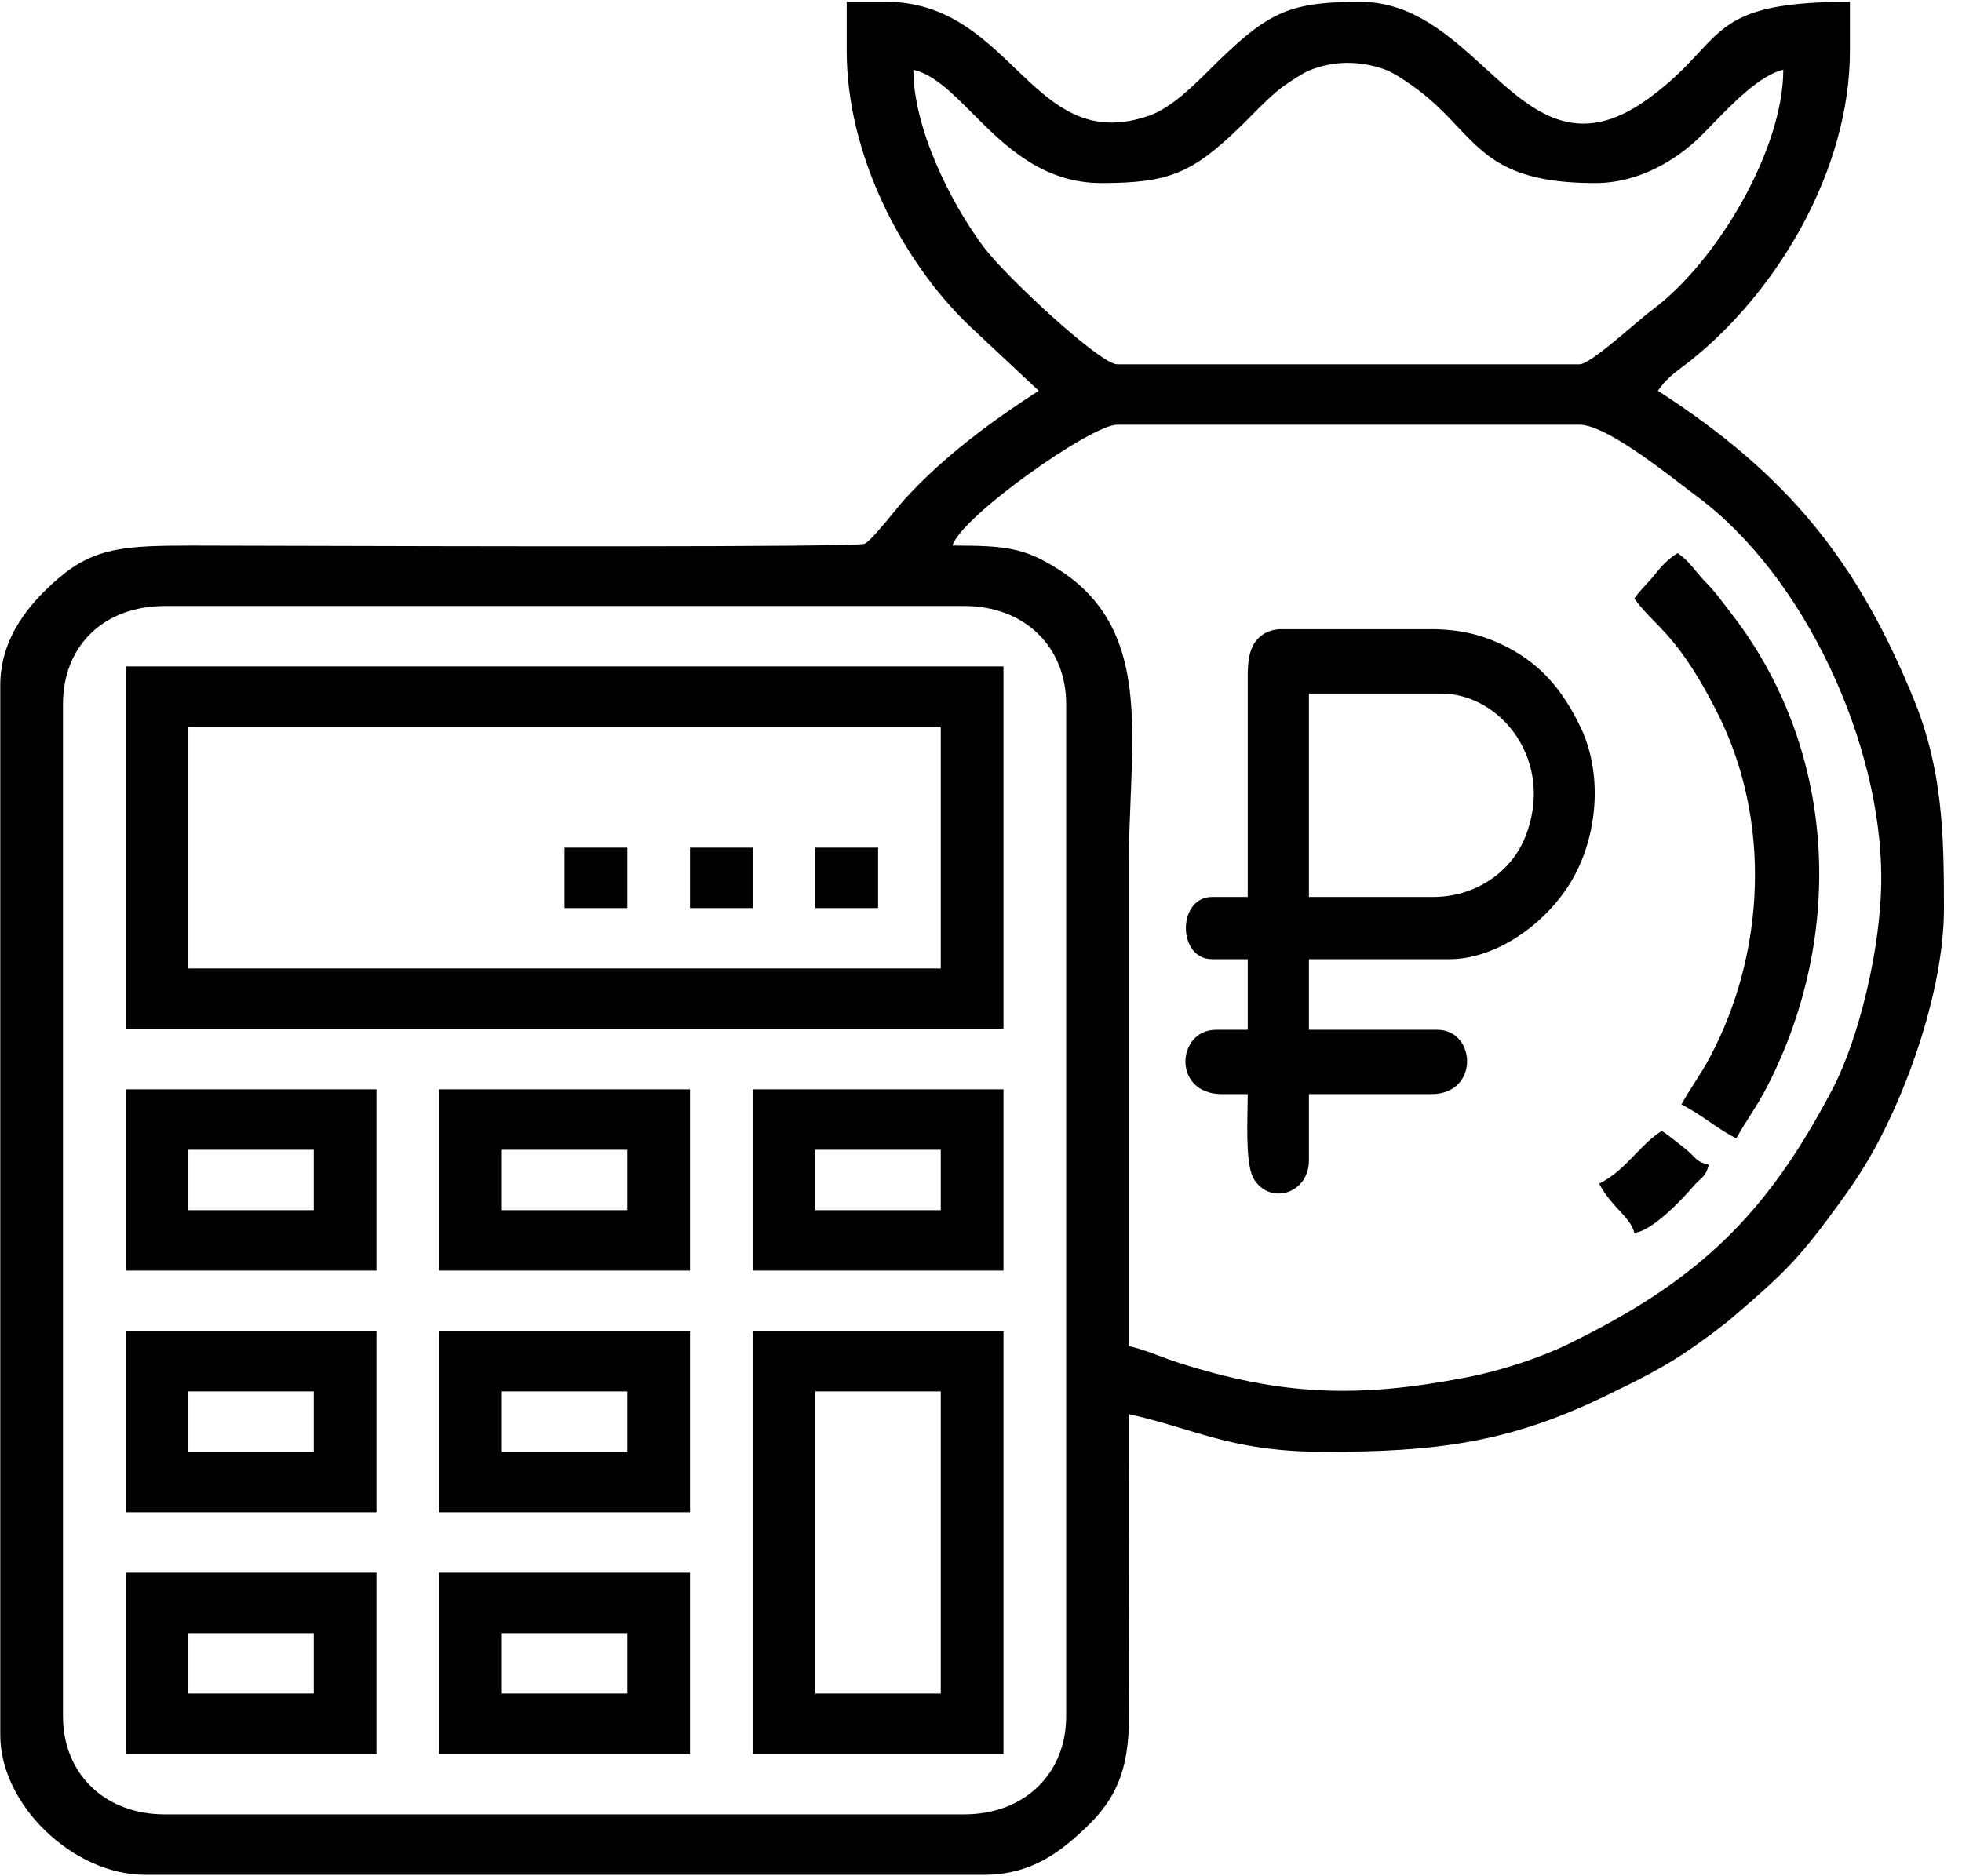 <?xml version="1.0" encoding="UTF-8"?> <svg xmlns="http://www.w3.org/2000/svg" width="92" height="88" viewBox="0 0 92 88" fill="none"> <path fill-rule="evenodd" clip-rule="evenodd" d="M2.953 33.027V80.493C2.953 83.202 4.92 85.098 7.73 85.098H45.216C48.027 85.098 49.994 83.202 49.994 80.493V33.027C49.994 30.317 48.027 28.422 45.216 28.422H7.73C4.878 28.422 2.953 30.278 2.953 33.027ZM74.065 19.921H52.382C51.154 19.921 45.031 24.266 44.664 25.588C47.161 25.588 48.026 25.693 49.596 26.68C53.362 29.047 53.2 32.974 53.017 37.427C52.976 38.418 52.934 39.434 52.934 40.465V63.136C53.451 63.252 53.874 63.412 54.33 63.584L54.33 63.584C54.614 63.691 54.911 63.803 55.252 63.912C60.111 65.468 63.709 65.583 68.785 64.6C70.345 64.299 72.196 63.69 73.455 63.079C79.632 60.084 82.843 56.989 85.95 51.035C87.133 48.77 88.214 44.51 88.214 41.174C88.214 34.855 84.623 27.031 79.578 23.286C79.408 23.16 79.2 23 78.963 22.819C77.566 21.746 75.187 19.921 74.065 19.921ZM42.828 3.273L42.827 3.273L42.828 3.272V3.273ZM46.134 11.598C44.546 9.478 42.829 5.982 42.828 3.273C43.775 3.486 44.63 4.344 45.593 5.309C47.095 6.816 48.861 8.586 51.647 8.586C54.844 8.586 55.922 8.1 58.124 5.974C58.298 5.806 58.479 5.623 58.666 5.434C59.154 4.941 59.675 4.414 60.173 4.051C60.509 3.807 61.113 3.418 61.41 3.297C62.552 2.834 63.77 2.85 64.904 3.246C65.329 3.395 65.83 3.743 66.16 3.972L66.167 3.977C67.107 4.631 67.749 5.31 68.344 5.94C69.719 7.395 70.844 8.586 74.8 8.586C76.886 8.586 78.641 7.468 79.717 6.417C79.888 6.25 80.082 6.049 80.294 5.831C81.242 4.851 82.534 3.516 83.62 3.272C83.62 6.975 80.552 12.241 77.479 14.532C77.235 14.714 76.878 15.017 76.484 15.351L76.483 15.351L76.483 15.351L76.483 15.352L76.483 15.352C75.561 16.133 74.435 17.087 74.065 17.087H52.383C51.583 17.087 47.147 12.951 46.134 11.598ZM45.445 15.272C42.289 12.24 39.703 7.247 39.703 2.387V0.086H41.541C44.35 0.086 46.032 1.7 47.601 3.204C49.359 4.891 50.975 6.441 53.879 5.426C54.912 5.065 55.936 4.046 56.767 3.22L56.767 3.22C56.92 3.068 57.067 2.922 57.206 2.788C59.527 0.549 60.539 0.086 63.775 0.086C66.235 0.086 67.981 1.681 69.628 3.184C71.857 5.22 73.905 7.09 77.299 4.621C78.401 3.819 79.073 3.096 79.651 2.475C81.033 0.989 81.873 0.086 86.744 0.086V2.389C86.744 7.906 83.417 13.575 79.339 16.859C79.176 16.991 79.026 17.104 78.886 17.209L78.886 17.209C78.45 17.538 78.111 17.794 77.74 18.328C83.798 22.238 87.074 26.267 89.74 32.797C91.078 36.075 91.154 39.059 91.154 42.592C91.154 46.641 89.211 51.846 87.333 54.848C86.878 55.574 86.545 56.03 86.096 56.645L86.01 56.762C84.251 59.175 83.465 59.874 81.275 61.761C80.713 62.243 80.028 62.734 79.423 63.164C78.077 64.117 76.818 64.728 75.247 65.49L75.246 65.49L75.246 65.49L75.229 65.498C70.729 67.679 67.3 68.095 62.122 68.095C59.065 68.095 57.334 67.575 55.485 67.019C54.694 66.781 53.882 66.537 52.934 66.324C52.934 67.873 52.932 69.423 52.929 70.972V70.973V70.974V70.975V70.976V70.977V70.978V70.979V70.98V70.981V70.981V70.982V70.983V70.984V70.985C52.923 74.155 52.918 77.326 52.936 80.494C52.95 83.032 52.304 84.386 50.962 85.677C49.777 86.815 48.4 87.932 46.135 87.932H6.812C3.422 87.932 0.013 84.646 0.013 81.379V32.142C0.013 29.869 1.431 28.255 2.723 27.139C4.43 25.663 5.907 25.589 9.017 25.589C9.539 25.589 10.774 25.592 12.469 25.597H12.469H12.469H12.469H12.469H12.47H12.47H12.47H12.47H12.47H12.47H12.471H12.471C20.776 25.62 40.101 25.673 40.535 25.505C40.772 25.414 41.464 24.57 41.96 23.965C42.155 23.726 42.32 23.525 42.415 23.421C44.236 21.43 46.403 19.815 48.707 18.327L45.445 15.272ZM44.114 34.09H8.833V45.424H44.114V34.09ZM47.054 48.258H5.893V31.256H47.054V48.258ZM38.233 65.261H44.114V79.43H38.233V65.261ZM35.293 82.264H47.054V62.427H35.293V82.264ZM77.546 29.113C77.213 28.772 76.917 28.469 76.638 28.068H76.638C76.807 27.824 76.974 27.645 77.157 27.447L77.157 27.447C77.302 27.291 77.458 27.123 77.634 26.902C77.98 26.469 78.234 26.217 78.66 25.943C79.023 26.177 79.267 26.473 79.525 26.786C79.669 26.96 79.817 27.139 79.992 27.315C80.34 27.668 80.568 27.968 80.837 28.323L80.837 28.323L80.837 28.323C80.927 28.442 81.022 28.566 81.127 28.701C86.134 35.096 86.565 43.833 82.826 51.036C82.574 51.522 82.312 51.934 82.052 52.343L82.052 52.343C81.836 52.683 81.621 53.02 81.416 53.395C80.965 53.165 80.572 52.896 80.173 52.624L80.173 52.624C79.761 52.341 79.341 52.054 78.843 51.801C79.045 51.433 79.255 51.104 79.468 50.772L79.468 50.772C79.71 50.393 79.955 50.01 80.193 49.56C82.786 44.661 83.059 38.481 80.561 33.497C79.223 30.828 78.292 29.876 77.546 29.113ZM8.833 53.926H14.713V56.76H8.833V53.926ZM5.893 59.593H17.653V51.092H5.893V59.593ZM29.413 53.926H23.533V56.76H29.413V53.926ZM32.353 59.593H20.593V51.092H32.353V59.593ZM38.233 53.926H44.114V56.76H38.233V53.926ZM35.293 59.593H47.054V51.092H35.293V59.593ZM14.713 65.261H8.833V68.095H14.713V65.261ZM17.653 70.929H5.893V62.427H17.653V70.929ZM23.533 65.261H29.413V68.095H23.533V65.261ZM20.593 70.929H32.353V62.427H20.593V70.929ZM14.713 76.596H8.833V79.43H14.713V76.596ZM17.653 82.264H5.893V73.762H17.653V82.264ZM23.533 76.596H29.413V79.43H23.533V76.596ZM20.593 82.264H32.353V73.762H20.593V82.264ZM75.936 56.778C75.636 56.454 75.291 56.08 74.984 55.52H74.983C75.706 55.151 76.191 54.647 76.669 54.149C77.051 53.752 77.429 53.358 77.923 53.04C78.202 53.219 78.597 53.537 78.917 53.794L78.918 53.794L78.918 53.794L78.918 53.794L79.051 53.901C79.212 54.03 79.313 54.135 79.398 54.223C79.577 54.407 79.686 54.52 80.129 54.633C80.011 55.057 79.894 55.164 79.705 55.337C79.613 55.42 79.505 55.518 79.372 55.675C78.866 56.27 77.452 57.756 76.638 57.822C76.526 57.417 76.257 57.126 75.936 56.778ZM38.234 42.591H41.174V39.757H38.234V42.591ZM29.413 42.591H26.473V39.757H29.413V42.591ZM32.353 42.591H35.294V39.757H32.353V42.591ZM61.376 42.069H67.207C69.132 42.069 70.827 40.952 71.506 39.289C72.945 35.76 70.419 32.528 67.577 32.528H61.376V42.069ZM58.507 42.069V31.749C58.507 31.105 58.562 30.553 58.832 30.144C59.082 29.766 59.522 29.51 60.08 29.51H67.114C68.373 29.51 69.384 29.752 70.288 30.163C72.144 31.006 73.242 32.285 74.118 34.117C75.225 36.428 74.886 39.512 73.515 41.597C72.292 43.454 70.092 44.989 67.947 44.989H61.376V48.299H67.391C69.222 48.299 69.391 51.317 67.114 51.317H61.376V54.433C61.376 55.983 59.555 56.542 58.794 55.298C58.443 54.723 58.475 53.087 58.498 51.956C58.502 51.715 58.507 51.497 58.507 51.317H57.303C54.957 51.317 55.163 48.299 57.026 48.299H58.507V44.989H56.841C55.196 44.989 55.196 42.069 56.841 42.069H58.507Z" fill="black"></path> </svg> 